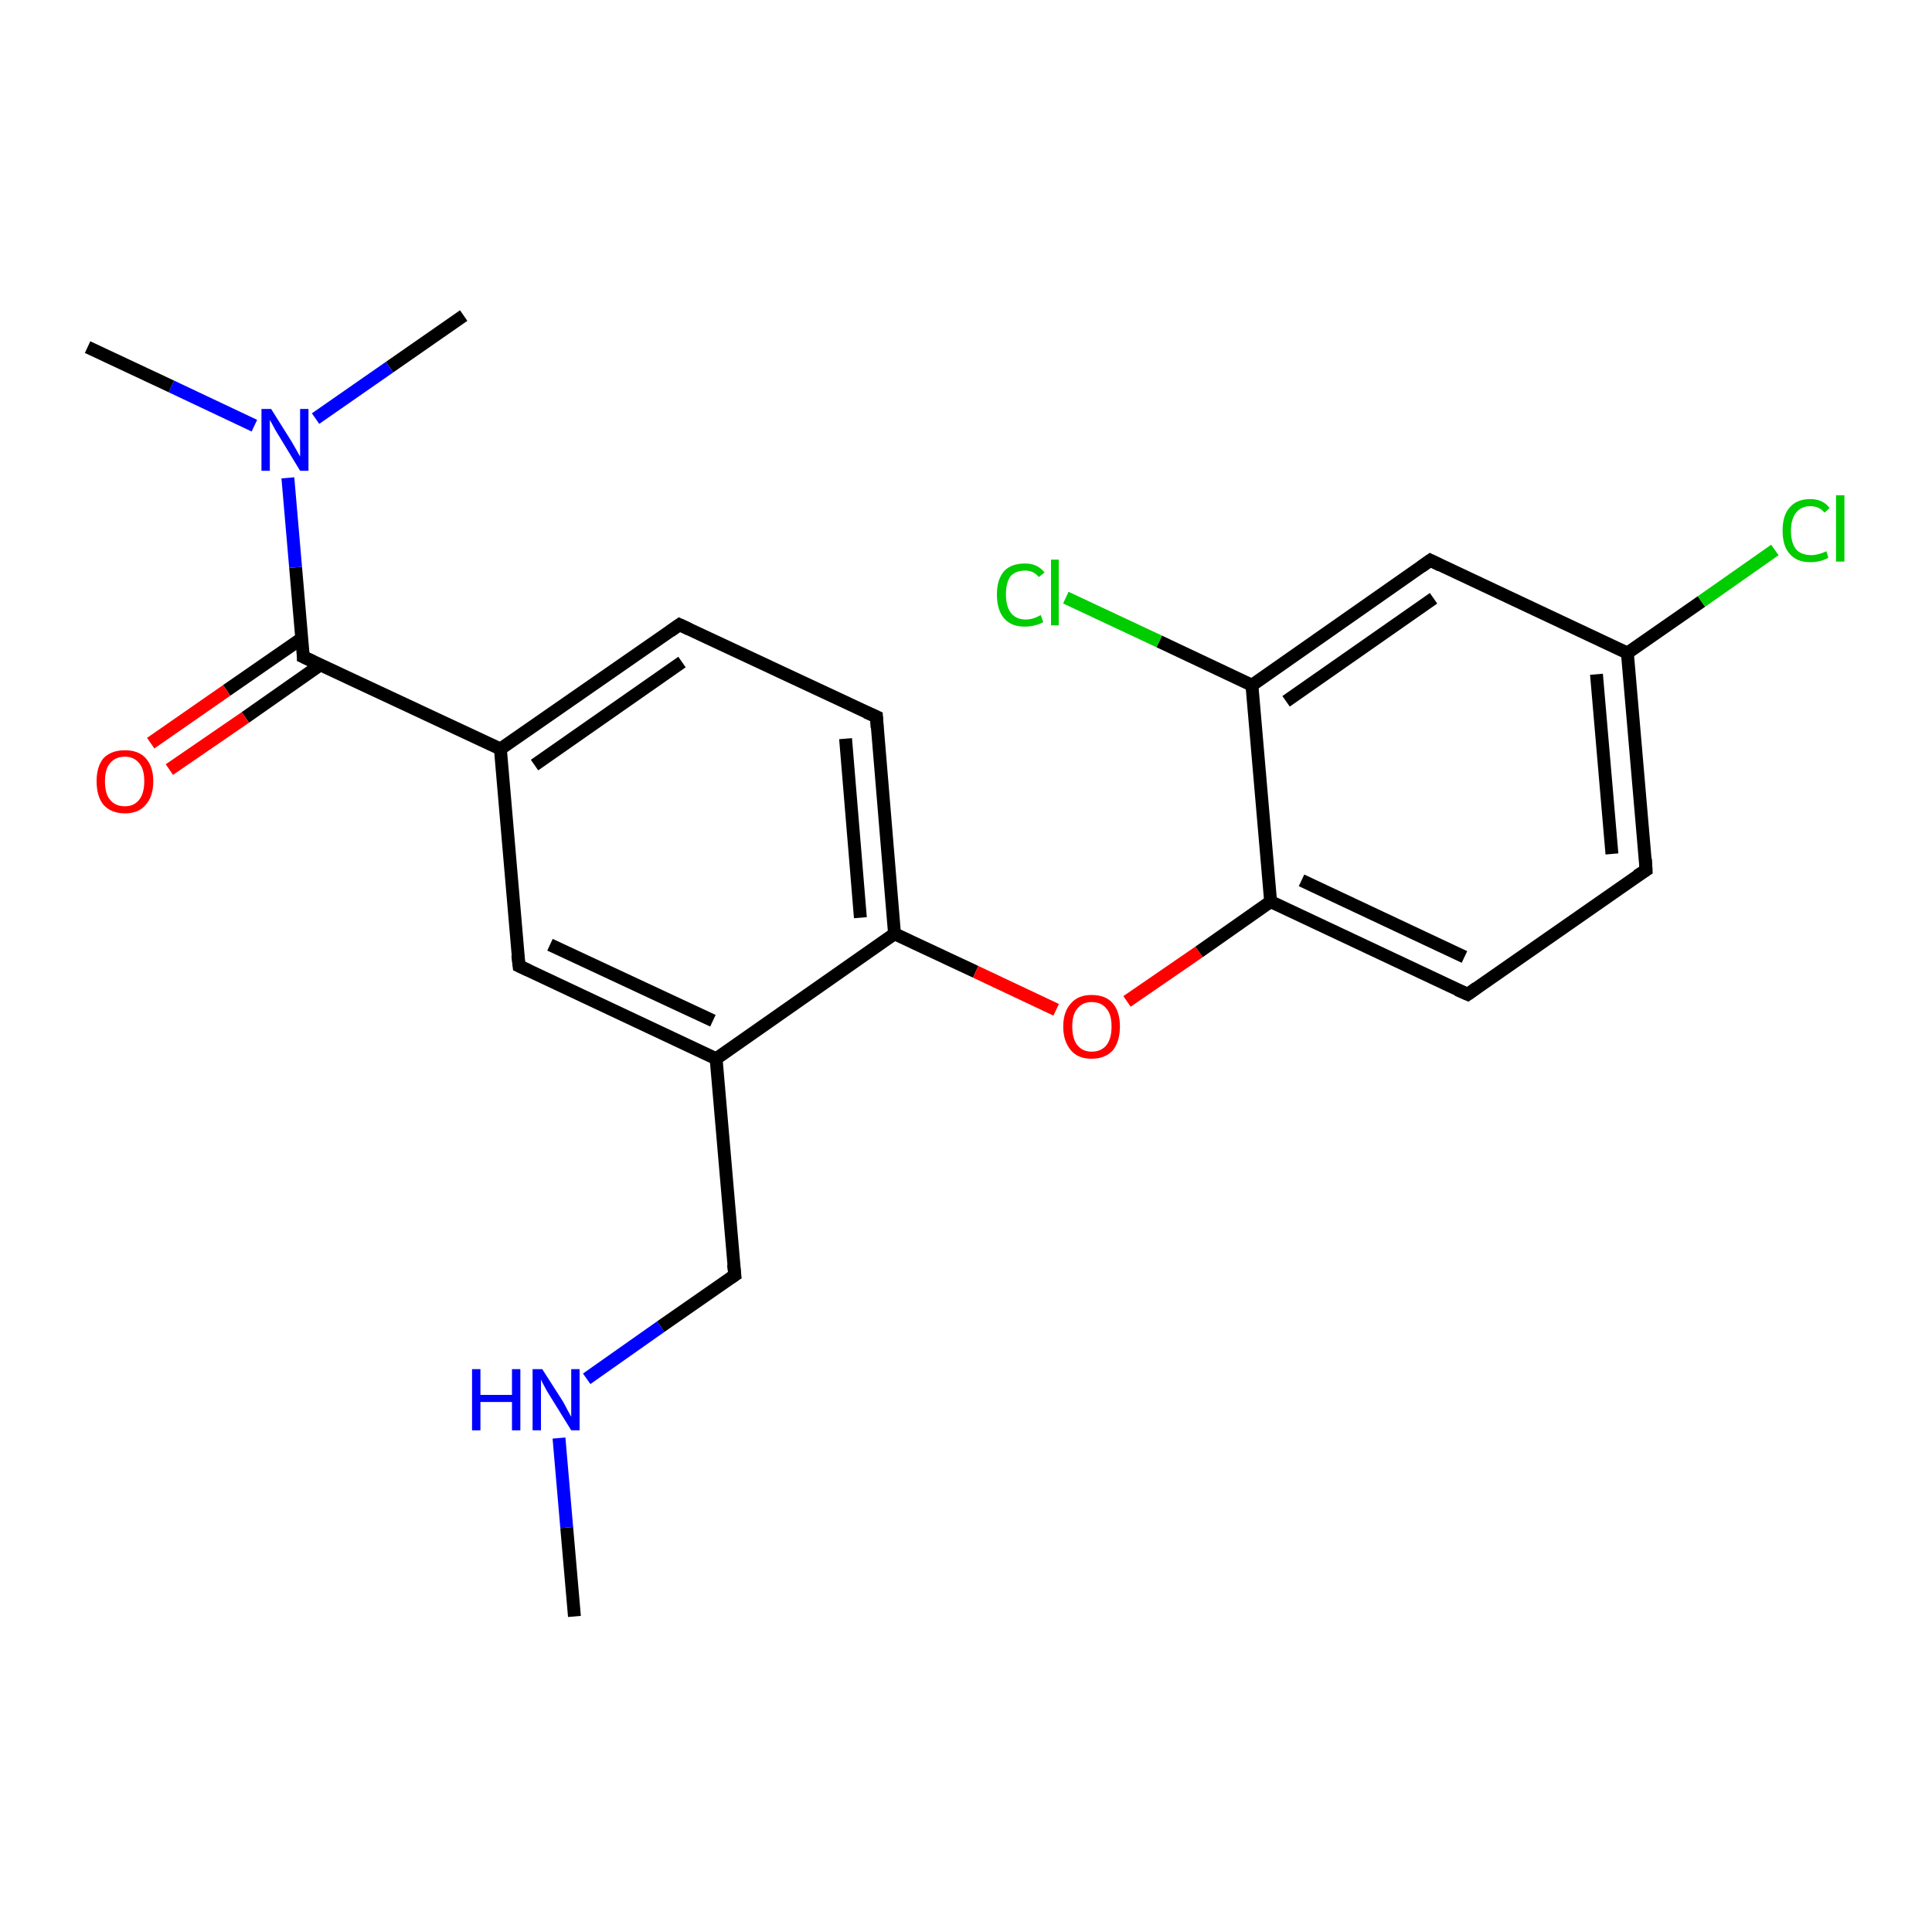 <?xml version='1.0' encoding='iso-8859-1'?>
<svg version='1.1' baseProfile='full'
              xmlns='http://www.w3.org/2000/svg'
                      xmlns:rdkit='http://www.rdkit.org/xml'
                      xmlns:xlink='http://www.w3.org/1999/xlink'
                  xml:space='preserve'
width='300px' height='300px' viewBox='0 0 300 300'>
<!-- END OF HEADER -->
<rect style='opacity:1.0;fill:#FFFFFF;stroke:none' width='300.0' height='300.0' x='0.0' y='0.0'> </rect>
<path class='bond-0 atom-0 atom-1' d='M 89.2,251.0 L 88.0,237.2' style='fill:none;fill-rule:evenodd;stroke:#000000;stroke-width:2.0px;stroke-linecap:butt;stroke-linejoin:miter;stroke-opacity:1' />
<path class='bond-0 atom-0 atom-1' d='M 88.0,237.2 L 86.8,223.3' style='fill:none;fill-rule:evenodd;stroke:#0000FF;stroke-width:2.0px;stroke-linecap:butt;stroke-linejoin:miter;stroke-opacity:1' />
<path class='bond-1 atom-1 atom-2' d='M 91.1,214.1 L 102.6,206.0' style='fill:none;fill-rule:evenodd;stroke:#0000FF;stroke-width:2.0px;stroke-linecap:butt;stroke-linejoin:miter;stroke-opacity:1' />
<path class='bond-1 atom-1 atom-2' d='M 102.6,206.0 L 114.1,198.0' style='fill:none;fill-rule:evenodd;stroke:#000000;stroke-width:2.0px;stroke-linecap:butt;stroke-linejoin:miter;stroke-opacity:1' />
<path class='bond-2 atom-2 atom-3' d='M 114.1,198.0 L 111.2,164.4' style='fill:none;fill-rule:evenodd;stroke:#000000;stroke-width:2.0px;stroke-linecap:butt;stroke-linejoin:miter;stroke-opacity:1' />
<path class='bond-3 atom-3 atom-4' d='M 111.2,164.4 L 80.6,150.0' style='fill:none;fill-rule:evenodd;stroke:#000000;stroke-width:2.0px;stroke-linecap:butt;stroke-linejoin:miter;stroke-opacity:1' />
<path class='bond-3 atom-3 atom-4' d='M 110.7,158.5 L 85.4,146.7' style='fill:none;fill-rule:evenodd;stroke:#000000;stroke-width:2.0px;stroke-linecap:butt;stroke-linejoin:miter;stroke-opacity:1' />
<path class='bond-4 atom-4 atom-5' d='M 80.6,150.0 L 77.7,116.3' style='fill:none;fill-rule:evenodd;stroke:#000000;stroke-width:2.0px;stroke-linecap:butt;stroke-linejoin:miter;stroke-opacity:1' />
<path class='bond-5 atom-5 atom-6' d='M 77.7,116.3 L 105.5,97.0' style='fill:none;fill-rule:evenodd;stroke:#000000;stroke-width:2.0px;stroke-linecap:butt;stroke-linejoin:miter;stroke-opacity:1' />
<path class='bond-5 atom-5 atom-6' d='M 83.0,118.8 L 105.9,102.8' style='fill:none;fill-rule:evenodd;stroke:#000000;stroke-width:2.0px;stroke-linecap:butt;stroke-linejoin:miter;stroke-opacity:1' />
<path class='bond-6 atom-6 atom-7' d='M 105.5,97.0 L 136.1,111.3' style='fill:none;fill-rule:evenodd;stroke:#000000;stroke-width:2.0px;stroke-linecap:butt;stroke-linejoin:miter;stroke-opacity:1' />
<path class='bond-7 atom-7 atom-8' d='M 136.1,111.3 L 138.9,145.0' style='fill:none;fill-rule:evenodd;stroke:#000000;stroke-width:2.0px;stroke-linecap:butt;stroke-linejoin:miter;stroke-opacity:1' />
<path class='bond-7 atom-7 atom-8' d='M 131.3,114.7 L 133.6,142.5' style='fill:none;fill-rule:evenodd;stroke:#000000;stroke-width:2.0px;stroke-linecap:butt;stroke-linejoin:miter;stroke-opacity:1' />
<path class='bond-8 atom-8 atom-9' d='M 138.9,145.0 L 151.5,150.9' style='fill:none;fill-rule:evenodd;stroke:#000000;stroke-width:2.0px;stroke-linecap:butt;stroke-linejoin:miter;stroke-opacity:1' />
<path class='bond-8 atom-8 atom-9' d='M 151.5,150.9 L 164.0,156.8' style='fill:none;fill-rule:evenodd;stroke:#FF0000;stroke-width:2.0px;stroke-linecap:butt;stroke-linejoin:miter;stroke-opacity:1' />
<path class='bond-9 atom-9 atom-10' d='M 175.0,155.5 L 186.2,147.8' style='fill:none;fill-rule:evenodd;stroke:#FF0000;stroke-width:2.0px;stroke-linecap:butt;stroke-linejoin:miter;stroke-opacity:1' />
<path class='bond-9 atom-9 atom-10' d='M 186.2,147.8 L 197.3,140.0' style='fill:none;fill-rule:evenodd;stroke:#000000;stroke-width:2.0px;stroke-linecap:butt;stroke-linejoin:miter;stroke-opacity:1' />
<path class='bond-10 atom-10 atom-11' d='M 197.3,140.0 L 227.9,154.4' style='fill:none;fill-rule:evenodd;stroke:#000000;stroke-width:2.0px;stroke-linecap:butt;stroke-linejoin:miter;stroke-opacity:1' />
<path class='bond-10 atom-10 atom-11' d='M 202.1,136.7 L 227.4,148.6' style='fill:none;fill-rule:evenodd;stroke:#000000;stroke-width:2.0px;stroke-linecap:butt;stroke-linejoin:miter;stroke-opacity:1' />
<path class='bond-11 atom-11 atom-12' d='M 227.9,154.4 L 255.6,135.1' style='fill:none;fill-rule:evenodd;stroke:#000000;stroke-width:2.0px;stroke-linecap:butt;stroke-linejoin:miter;stroke-opacity:1' />
<path class='bond-12 atom-12 atom-13' d='M 255.6,135.1 L 252.7,101.4' style='fill:none;fill-rule:evenodd;stroke:#000000;stroke-width:2.0px;stroke-linecap:butt;stroke-linejoin:miter;stroke-opacity:1' />
<path class='bond-12 atom-12 atom-13' d='M 250.3,132.6 L 247.9,104.7' style='fill:none;fill-rule:evenodd;stroke:#000000;stroke-width:2.0px;stroke-linecap:butt;stroke-linejoin:miter;stroke-opacity:1' />
<path class='bond-13 atom-13 atom-14' d='M 252.7,101.4 L 264.2,93.4' style='fill:none;fill-rule:evenodd;stroke:#000000;stroke-width:2.0px;stroke-linecap:butt;stroke-linejoin:miter;stroke-opacity:1' />
<path class='bond-13 atom-13 atom-14' d='M 264.2,93.4 L 275.6,85.4' style='fill:none;fill-rule:evenodd;stroke:#00CC00;stroke-width:2.0px;stroke-linecap:butt;stroke-linejoin:miter;stroke-opacity:1' />
<path class='bond-14 atom-13 atom-15' d='M 252.7,101.4 L 222.1,87.0' style='fill:none;fill-rule:evenodd;stroke:#000000;stroke-width:2.0px;stroke-linecap:butt;stroke-linejoin:miter;stroke-opacity:1' />
<path class='bond-15 atom-15 atom-16' d='M 222.1,87.0 L 194.4,106.4' style='fill:none;fill-rule:evenodd;stroke:#000000;stroke-width:2.0px;stroke-linecap:butt;stroke-linejoin:miter;stroke-opacity:1' />
<path class='bond-15 atom-15 atom-16' d='M 222.6,92.9 L 199.7,108.9' style='fill:none;fill-rule:evenodd;stroke:#000000;stroke-width:2.0px;stroke-linecap:butt;stroke-linejoin:miter;stroke-opacity:1' />
<path class='bond-16 atom-16 atom-17' d='M 194.4,106.4 L 180.0,99.6' style='fill:none;fill-rule:evenodd;stroke:#000000;stroke-width:2.0px;stroke-linecap:butt;stroke-linejoin:miter;stroke-opacity:1' />
<path class='bond-16 atom-16 atom-17' d='M 180.0,99.6 L 165.5,92.8' style='fill:none;fill-rule:evenodd;stroke:#00CC00;stroke-width:2.0px;stroke-linecap:butt;stroke-linejoin:miter;stroke-opacity:1' />
<path class='bond-17 atom-5 atom-18' d='M 77.7,116.3 L 47.1,102.0' style='fill:none;fill-rule:evenodd;stroke:#000000;stroke-width:2.0px;stroke-linecap:butt;stroke-linejoin:miter;stroke-opacity:1' />
<path class='bond-18 atom-18 atom-19' d='M 46.9,99.1 L 35.2,107.2' style='fill:none;fill-rule:evenodd;stroke:#000000;stroke-width:2.0px;stroke-linecap:butt;stroke-linejoin:miter;stroke-opacity:1' />
<path class='bond-18 atom-18 atom-19' d='M 35.2,107.2 L 23.4,115.4' style='fill:none;fill-rule:evenodd;stroke:#FF0000;stroke-width:2.0px;stroke-linecap:butt;stroke-linejoin:miter;stroke-opacity:1' />
<path class='bond-18 atom-18 atom-19' d='M 49.8,103.2 L 38.1,111.4' style='fill:none;fill-rule:evenodd;stroke:#000000;stroke-width:2.0px;stroke-linecap:butt;stroke-linejoin:miter;stroke-opacity:1' />
<path class='bond-18 atom-18 atom-19' d='M 38.1,111.4 L 26.3,119.5' style='fill:none;fill-rule:evenodd;stroke:#FF0000;stroke-width:2.0px;stroke-linecap:butt;stroke-linejoin:miter;stroke-opacity:1' />
<path class='bond-19 atom-18 atom-20' d='M 47.1,102.0 L 45.9,88.1' style='fill:none;fill-rule:evenodd;stroke:#000000;stroke-width:2.0px;stroke-linecap:butt;stroke-linejoin:miter;stroke-opacity:1' />
<path class='bond-19 atom-18 atom-20' d='M 45.9,88.1 L 44.7,74.2' style='fill:none;fill-rule:evenodd;stroke:#0000FF;stroke-width:2.0px;stroke-linecap:butt;stroke-linejoin:miter;stroke-opacity:1' />
<path class='bond-20 atom-20 atom-21' d='M 39.5,66.1 L 26.6,60.0' style='fill:none;fill-rule:evenodd;stroke:#0000FF;stroke-width:2.0px;stroke-linecap:butt;stroke-linejoin:miter;stroke-opacity:1' />
<path class='bond-20 atom-20 atom-21' d='M 26.6,60.0 L 13.6,53.9' style='fill:none;fill-rule:evenodd;stroke:#000000;stroke-width:2.0px;stroke-linecap:butt;stroke-linejoin:miter;stroke-opacity:1' />
<path class='bond-21 atom-20 atom-22' d='M 49.0,65.0 L 60.5,57.0' style='fill:none;fill-rule:evenodd;stroke:#0000FF;stroke-width:2.0px;stroke-linecap:butt;stroke-linejoin:miter;stroke-opacity:1' />
<path class='bond-21 atom-20 atom-22' d='M 60.5,57.0 L 72.0,49.0' style='fill:none;fill-rule:evenodd;stroke:#000000;stroke-width:2.0px;stroke-linecap:butt;stroke-linejoin:miter;stroke-opacity:1' />
<path class='bond-22 atom-8 atom-3' d='M 138.9,145.0 L 111.2,164.4' style='fill:none;fill-rule:evenodd;stroke:#000000;stroke-width:2.0px;stroke-linecap:butt;stroke-linejoin:miter;stroke-opacity:1' />
<path class='bond-23 atom-16 atom-10' d='M 194.4,106.4 L 197.3,140.0' style='fill:none;fill-rule:evenodd;stroke:#000000;stroke-width:2.0px;stroke-linecap:butt;stroke-linejoin:miter;stroke-opacity:1' />
<path d='M 113.5,198.4 L 114.1,198.0 L 113.9,196.3' style='fill:none;stroke:#000000;stroke-width:2.0px;stroke-linecap:butt;stroke-linejoin:miter;stroke-opacity:1;' />
<path d='M 82.1,150.7 L 80.6,150.0 L 80.4,148.3' style='fill:none;stroke:#000000;stroke-width:2.0px;stroke-linecap:butt;stroke-linejoin:miter;stroke-opacity:1;' />
<path d='M 104.1,98.0 L 105.5,97.0 L 107.0,97.7' style='fill:none;stroke:#000000;stroke-width:2.0px;stroke-linecap:butt;stroke-linejoin:miter;stroke-opacity:1;' />
<path d='M 134.5,110.6 L 136.1,111.3 L 136.2,113.0' style='fill:none;stroke:#000000;stroke-width:2.0px;stroke-linecap:butt;stroke-linejoin:miter;stroke-opacity:1;' />
<path d='M 226.3,153.7 L 227.9,154.4 L 229.3,153.4' style='fill:none;stroke:#000000;stroke-width:2.0px;stroke-linecap:butt;stroke-linejoin:miter;stroke-opacity:1;' />
<path d='M 254.2,136.0 L 255.6,135.1 L 255.5,133.4' style='fill:none;stroke:#000000;stroke-width:2.0px;stroke-linecap:butt;stroke-linejoin:miter;stroke-opacity:1;' />
<path d='M 223.7,87.8 L 222.1,87.0 L 220.7,88.0' style='fill:none;stroke:#000000;stroke-width:2.0px;stroke-linecap:butt;stroke-linejoin:miter;stroke-opacity:1;' />
<path d='M 48.6,102.7 L 47.1,102.0 L 47.1,101.3' style='fill:none;stroke:#000000;stroke-width:2.0px;stroke-linecap:butt;stroke-linejoin:miter;stroke-opacity:1;' />
<path class='atom-1' d='M 73.3 212.6
L 74.6 212.6
L 74.6 216.6
L 79.5 216.6
L 79.5 212.6
L 80.8 212.6
L 80.8 222.1
L 79.5 222.1
L 79.5 217.7
L 74.6 217.7
L 74.6 222.1
L 73.3 222.1
L 73.3 212.6
' fill='#0000FF'/>
<path class='atom-1' d='M 84.2 212.6
L 87.4 217.6
Q 87.7 218.1, 88.2 219.1
Q 88.7 220.0, 88.7 220.0
L 88.7 212.6
L 90.0 212.6
L 90.0 222.1
L 88.7 222.1
L 85.3 216.6
Q 84.9 216.0, 84.5 215.2
Q 84.1 214.5, 84.0 214.2
L 84.0 222.1
L 82.7 222.1
L 82.7 212.6
L 84.2 212.6
' fill='#0000FF'/>
<path class='atom-9' d='M 165.1 159.4
Q 165.1 157.1, 166.3 155.8
Q 167.4 154.5, 169.5 154.5
Q 171.7 154.5, 172.8 155.8
Q 173.9 157.1, 173.9 159.4
Q 173.9 161.7, 172.8 163.1
Q 171.6 164.4, 169.5 164.4
Q 167.4 164.4, 166.3 163.1
Q 165.1 161.7, 165.1 159.4
M 169.5 163.3
Q 171.0 163.3, 171.8 162.3
Q 172.6 161.3, 172.6 159.4
Q 172.6 157.5, 171.8 156.6
Q 171.0 155.6, 169.5 155.6
Q 168.1 155.6, 167.3 156.6
Q 166.5 157.5, 166.5 159.4
Q 166.5 161.3, 167.3 162.3
Q 168.1 163.3, 169.5 163.3
' fill='#FF0000'/>
<path class='atom-14' d='M 276.8 82.4
Q 276.8 80.0, 277.9 78.8
Q 279.0 77.5, 281.1 77.5
Q 283.1 77.5, 284.1 78.9
L 283.3 79.6
Q 282.5 78.6, 281.1 78.6
Q 279.7 78.6, 278.9 79.6
Q 278.1 80.6, 278.1 82.4
Q 278.1 84.3, 278.9 85.3
Q 279.7 86.2, 281.3 86.2
Q 282.3 86.2, 283.6 85.6
L 283.9 86.6
Q 283.4 86.9, 282.7 87.1
Q 281.9 87.3, 281.1 87.3
Q 279.0 87.3, 277.9 86.0
Q 276.8 84.8, 276.8 82.4
' fill='#00CC00'/>
<path class='atom-14' d='M 285.1 76.9
L 286.4 76.9
L 286.4 87.2
L 285.1 87.2
L 285.1 76.9
' fill='#00CC00'/>
<path class='atom-17' d='M 154.8 92.3
Q 154.8 90.0, 155.9 88.7
Q 157.0 87.5, 159.2 87.5
Q 161.1 87.5, 162.2 88.9
L 161.3 89.6
Q 160.5 88.6, 159.2 88.6
Q 157.7 88.6, 156.9 89.5
Q 156.2 90.5, 156.2 92.3
Q 156.2 94.2, 157.0 95.2
Q 157.8 96.2, 159.3 96.2
Q 160.4 96.2, 161.6 95.5
L 162.0 96.6
Q 161.5 96.9, 160.7 97.1
Q 160.0 97.3, 159.1 97.3
Q 157.0 97.3, 155.9 96.0
Q 154.8 94.7, 154.8 92.3
' fill='#00CC00'/>
<path class='atom-17' d='M 163.2 86.9
L 164.4 86.9
L 164.4 97.1
L 163.2 97.1
L 163.2 86.9
' fill='#00CC00'/>
<path class='atom-19' d='M 15.0 121.3
Q 15.0 119.0, 16.1 117.7
Q 17.3 116.5, 19.4 116.5
Q 21.5 116.5, 22.6 117.7
Q 23.8 119.0, 23.8 121.3
Q 23.8 123.7, 22.6 125.0
Q 21.5 126.3, 19.4 126.3
Q 17.3 126.3, 16.1 125.0
Q 15.0 123.7, 15.0 121.3
M 19.4 125.2
Q 20.8 125.2, 21.6 124.2
Q 22.4 123.2, 22.4 121.3
Q 22.4 119.4, 21.6 118.5
Q 20.8 117.5, 19.4 117.5
Q 17.9 117.5, 17.1 118.5
Q 16.3 119.4, 16.3 121.3
Q 16.3 123.3, 17.1 124.2
Q 17.9 125.2, 19.4 125.2
' fill='#FF0000'/>
<path class='atom-20' d='M 42.1 63.5
L 45.3 68.6
Q 45.6 69.1, 46.1 70.0
Q 46.6 70.9, 46.6 70.9
L 46.6 63.5
L 47.9 63.5
L 47.9 73.1
L 46.6 73.1
L 43.2 67.5
Q 42.8 66.9, 42.4 66.1
Q 42.0 65.4, 41.9 65.2
L 41.9 73.1
L 40.6 73.1
L 40.6 63.5
L 42.1 63.5
' fill='#0000FF'/>
</svg>
